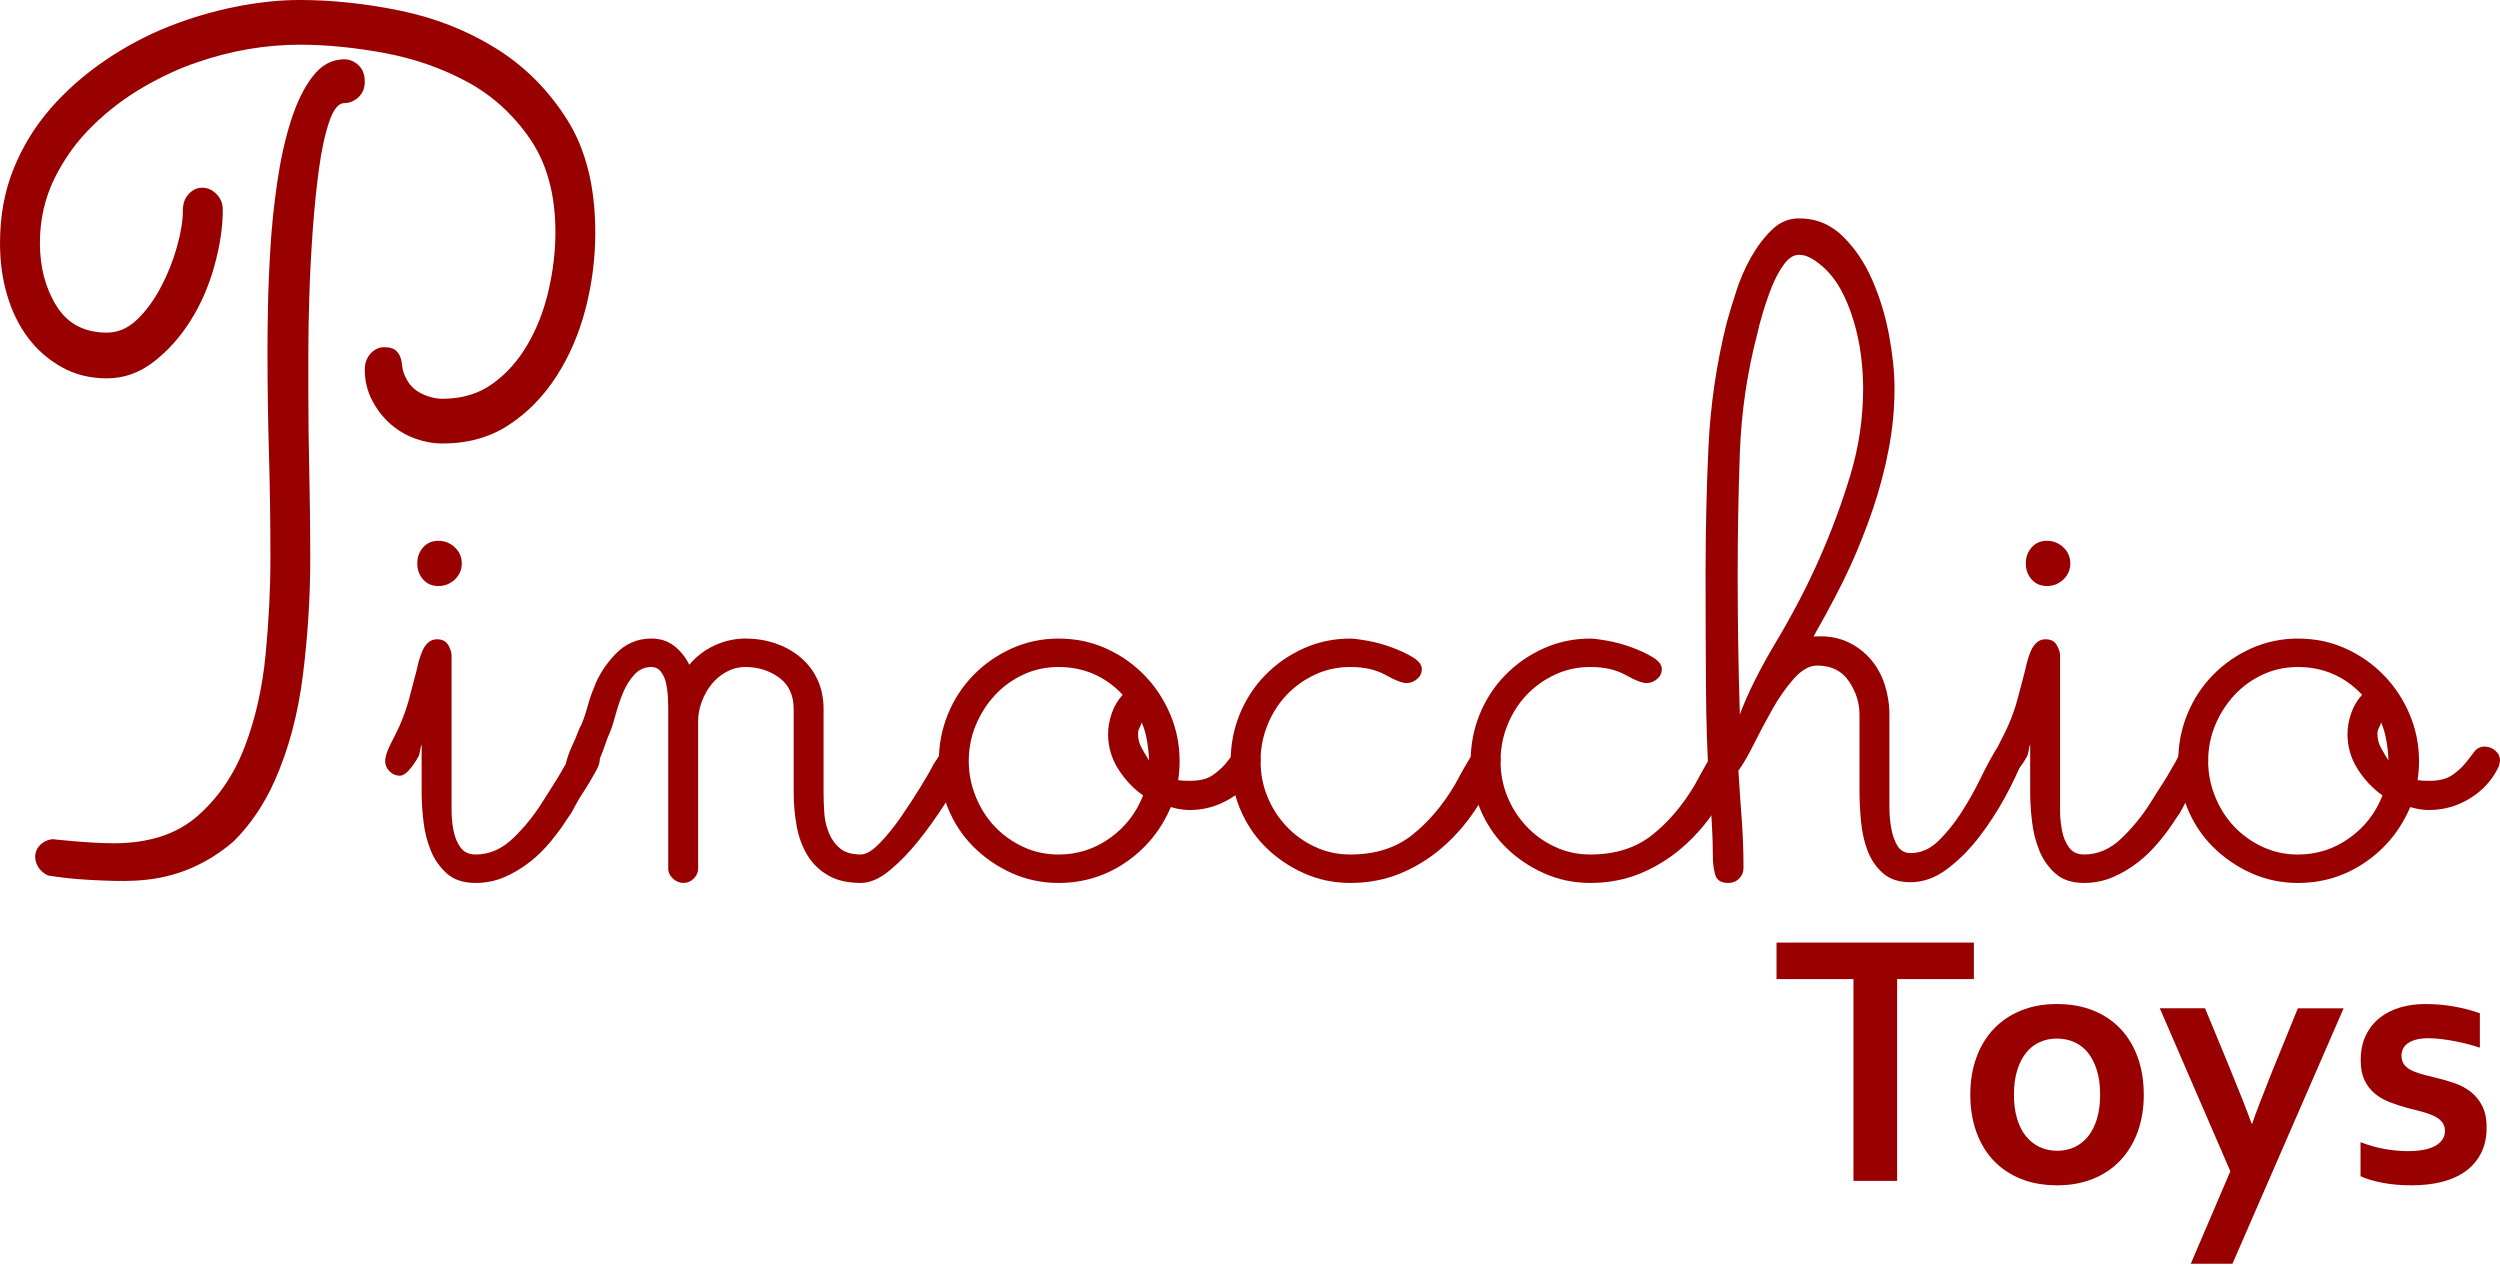 <svg xmlns="http://www.w3.org/2000/svg" id="b" data-name="Livello_2" viewBox="0 0 235.406 119.412"><g id="c" data-name="TOYS"><g><g><g><path d="M4.542,82.444c.947.151,2.297.328,3.925.411,2.983.152,5.764.293,8.809-.822,1.174-.43,2.902-1.234,4.739-2.821,1.592-1.597,2.878-3.501,3.857-5.712,1.316-2.961,2.199-6.289,2.657-9.984.458-3.693.686-7.34.686-10.944,0-2.687-.03-5.342-.089-7.968-.063-2.626-.093-5.251-.093-7.879v-3.479c0-1.588.03-3.373.093-5.359.06-1.983.168-4.044.321-6.181.153-2.137.35-4.09.596-5.862.242-1.77.563-3.237.962-4.396.395-1.161.868-1.74,1.42-1.74.488,0,.928-.185,1.327-.55.395-.367.596-.855.596-1.467,0-.671-.201-1.191-.596-1.556-.399-.367-.838-.55-1.327-.55-1.163,0-2.154.535-2.978,1.603-.824,1.069-1.513,2.473-2.061,4.213-.552,1.74-.976,3.663-1.282,5.771-.306,2.106-.522,4.167-.641,6.181-.123,2.016-.201,3.88-.231,5.588-.03,1.709-.045,3.022-.045,3.937,0,3.36.045,6.641.138,9.846.093,3.205.138,6.488.138,9.846,0,2.931-.153,5.969-.459,9.112-.306,3.146-.962,6.032-1.968,8.656-1.01,2.627-2.489,4.795-4.442,6.503-1.956,1.71-4.581,2.564-7.878,2.564-2.378,0-5.785-.389-5.785-.389-.713.088-1.316.532-1.53,1.144-.289.828.17,1.864,1.141,2.282Z" fill="#900"></path><path d="M53.399,11.264c-1.774-2.808-4.018-5.052-6.734-6.731-2.717-1.679-5.71-2.855-8.974-3.528-3.268-.671-6.429-1.006-9.481-1.006-1.893,0-3.909.214-6.045.641-2.139.427-4.245,1.053-6.32,1.876-2.076.825-4.075,1.893-5.998,3.207s-3.619,2.808-5.083,4.487c-1.466,1.681-2.626,3.572-3.481,5.678-.854,2.108-1.282,4.443-1.282,7.008,0,1.77.229,3.419.688,4.945.456,1.526,1.114,2.855,1.968,3.984.855,1.131,1.908,2.046,3.16,2.747,1.25.703,2.67,1.055,4.26,1.055,1.586,0,3.052-.518,4.396-1.558,1.342-1.038,2.503-2.335,3.482-3.893.976-1.556,1.722-3.281,2.244-5.175.518-1.891.779-3.632.779-5.221,0-.609-.201-1.112-.596-1.511-.399-.395-.842-.594-1.327-.594-.492,0-.917.199-1.286.594-.365.399-.547.902-.547,1.511,0,.978-.184,2.122-.55,3.436-.367,1.314-.87,2.579-1.511,3.8-.641,1.222-1.39,2.245-2.245,3.069-.855.824-1.802,1.235-2.838,1.235-2.139,0-3.725-.838-4.763-2.517-1.04-1.679-1.558-3.649-1.558-5.907,0-2.199.458-4.228,1.373-6.092.917-1.862,2.108-3.511,3.572-4.945,1.467-1.435,3.069-2.657,4.809-3.663,1.74-1.008,3.434-1.787,5.084-2.337,1.588-.55,3.19-.962,4.808-1.236,1.617-.276,3.22-.414,4.808-.414,2.504,0,5.158.261,7.968.779,2.81.52,5.404,1.42,7.785,2.702,2.381,1.282,4.364,3.084,5.955,5.404,1.588,2.322,2.381,5.253,2.381,8.793,0,1.772-.216,3.587-.641,5.448-.429,1.863-1.085,3.559-1.971,5.083-.883,1.528-1.983,2.763-3.298,3.71-1.312.947-2.885,1.42-4.714,1.42-.675,0-1.345-.168-2.016-.505-.671-.334-1.159-.838-1.465-1.511-.183-.365-.291-.716-.32-1.053-.034-.334-.093-.624-.183-.87-.093-.242-.246-.456-.459-.641-.216-.183-.566-.274-1.055-.274-.488,0-.917.199-1.282.594-.365.399-.548.902-.548,1.511,0,1.04.227,2.001.686,2.886.458.885,1.036,1.634,1.74,2.244.701.611,1.48,1.068,2.337,1.373.854.306,1.707.459,2.564.459,2.381,0,4.457-.579,6.227-1.74,1.77-1.159,3.265-2.687,4.487-4.58,1.222-1.891,2.139-4.014,2.747-6.366.611-2.35.917-4.746.917-7.189,0-4.273-.883-7.815-2.653-10.625Z" fill="#900"></path></g><path d="M56.466,71.6c0,.229-.093.516-.276.859-.183.343-.391.71-.619,1.099-.231.389-.459.755-.686,1.099-.231.343-.391.607-.481.788-.138.231-.276.483-.414.757-.138.274-.298.527-.481.755-.458.734-.995,1.478-1.614,2.234-.619.755-1.293,1.42-2.027,1.992-.734.572-1.524,1.042-2.37,1.407-.846.367-1.752.55-2.713.55-1.144,0-2.05-.298-2.713-.893-.663-.594-1.166-1.316-1.509-2.163-.347-.848-.574-1.763-.689-2.748-.115-.984-.171-1.89-.171-2.713v-4.534c-.045.093-.093.276-.138.55-.045.274-.089.458-.138.55-.272.505-.57.939-.891,1.304-.32.367-.619.55-.894.55-.365,0-.686-.138-.962-.412-.276-.274-.41-.595-.41-.962,0-.412.183-.973.548-1.683.369-.71.641-1.271.824-1.683.365-.825.663-1.672.894-2.542.227-.87.459-1.74.686-2.611.045-.229.116-.516.205-.859.093-.343.209-.675.347-.997.138-.319.317-.583.548-.788.227-.207.503-.309.824-.309.503,0,.861.183,1.066.55s.309.686.309.962v14.563c0,.641.056,1.271.172,1.889.115.617.332,1.157.652,1.614.32.458.801.688,1.442.688,1.282,0,2.449-.505,3.503-1.511,1.055-1.008,1.968-2.13,2.747-3.367.369-.594.723-1.155,1.066-1.683.343-.525.652-1.042.928-1.545.227-.367.47-.801.723-1.306.25-.503.652-.755,1.2-.755.321,0,.652.102.995.309.347.205.518.539.518.995ZM43.482,53.053c0,.594-.216,1.099-.652,1.511s-.95.619-1.547.619-1.077-.207-1.442-.619-.548-.917-.548-1.511c0-.594.183-1.099.548-1.511s.846-.619,1.442-.619,1.111.207,1.547.619.652.917.652,1.511Z" fill="#900"></path><path d="M91.151,71.6c0,.093-.067.309-.205.652-.138.345-.25.585-.343.721-.365.688-.917,1.605-1.647,2.749-.734,1.146-1.535,2.266-2.404,3.365-.872,1.099-1.789,2.05-2.75,2.851-.962.801-1.878,1.202-2.747,1.202-1.237,0-2.266-.24-3.089-.721-.827-.481-1.48-1.122-1.96-1.923-.481-.801-.812-1.718-.995-2.748s-.276-2.07-.276-3.125v-7.83c0-1.329-.458-2.324-1.371-2.989-.917-.663-1.971-.997-3.16-.997-.645,0-1.237.151-1.789.447-.548.298-1.017.688-1.405,1.168-.391.481-.701,1.03-.928,1.649-.231.617-.343,1.224-.343,1.819v13.877c0,.367-.138.688-.414.962-.276.276-.596.412-.962.412s-.697-.136-.995-.412c-.298-.274-.447-.594-.447-.962v-15.181c0-.274-.011-.619-.034-1.031-.026-.412-.082-.824-.171-1.237-.093-.412-.253-.766-.481-1.064-.231-.296-.529-.447-.895-.447-.641,0-1.181.242-1.614.723-.436.481-.79,1.053-1.066,1.716-.276.665-.503,1.34-.686,2.027-.183.686-.369,1.26-.551,1.716-.134.276-.287.652-.444,1.135-.164.481-.347.962-.551,1.442-.205.481-.447.893-.719,1.236-.276.345-.596.516-.962.516-.369,0-.701-.138-.999-.414-.298-.274-.447-.594-.447-.962,0-.136.06-.376.175-.721.112-.343.261-.708.443-1.098.186-.389.343-.768.481-1.135.138-.365.253-.619.347-.755.227-.55.421-1.122.581-1.718.16-.595.354-1.168.585-1.716.41-1.144,1.088-2.21,2.027-3.196.935-.984,2.068-1.476,3.399-1.476.824,0,1.535.229,2.128.686.596.458,1.077,1.055,1.442,1.787.641-.779,1.431-1.385,2.37-1.821.939-.434,1.912-.652,2.922-.652.961,0,1.89.149,2.78.445.894.3,1.684.734,2.37,1.306.686.572,1.226,1.271,1.614,2.094.391.825.585,1.765.585,2.818v7.83c0,.596.022,1.237.067,1.923.045.688.197,1.329.447,1.923.253.596.608,1.077,1.066,1.444.459.367,1.099.55,1.923.55.503,0,1.099-.356,1.785-1.066.689-.71,1.364-1.545,2.027-2.506.663-.962,1.282-1.912,1.856-2.851.57-.939.973-1.638,1.2-2.096.231-.365.47-.73.723-1.098.25-.367.626-.55,1.133-.55.365,0,.686.127.962.376.276.253.41.563.41.928Z" fill="#900"></path><path d="M118.7,71.6c0,.138-.048.343-.138.619-.596,1.236-1.491,2.221-2.68,2.954-1.193.732-2.475,1.099-3.846,1.099-.321,0-.619-.023-.895-.069-.276-.045-.574-.114-.894-.207-.913,2.154-2.322,3.882-4.223,5.188-1.901,1.304-4.018,1.957-6.354,1.957-1.558,0-3.022-.309-4.398-.926-1.371-.619-2.575-1.444-3.604-2.475-1.032-1.028-1.834-2.242-2.404-3.639-.574-1.398-.861-2.873-.861-4.431,0-1.556.287-3.034.861-4.431.57-1.396,1.371-2.62,2.404-3.675,1.029-1.053,2.233-1.889,3.604-2.508,1.375-.617,2.84-.926,4.398-.926,1.602,0,3.089.309,4.465.926,1.375.619,2.575,1.455,3.608,2.508,1.028,1.055,1.841,2.279,2.437,3.675.596,1.398.895,2.875.895,4.431,0,.32-.011.63-.037.928-.022.298-.056.583-.101.857.227.047.592.069,1.099.069.913,0,1.625-.171,2.128-.514.503-.345.917-.71,1.237-1.099.321-.389.608-.757.857-1.099.253-.343.585-.514.999-.514.365,0,.697.127.995.376.298.253.447.563.447.928ZM107.639,74.898c-.917-.641-1.696-1.466-2.337-2.474-.641-1.006-.962-2.106-.962-3.296,0-.641.115-1.293.343-1.958.231-.663.574-1.247,1.032-1.752-1.647-1.738-3.664-2.611-6.045-2.611-1.193,0-2.303.242-3.332.723-1.029.481-1.923,1.133-2.68,1.957-.757.825-1.349,1.765-1.785,2.818-.436,1.053-.652,2.175-.652,3.365,0,1.146.216,2.257.652,3.332.436,1.077,1.028,2.016,1.785,2.816.757.803,1.651,1.442,2.68,1.923,1.029.483,2.139.723,3.332.723,1.785,0,3.399-.516,4.841-1.547s2.486-2.37,3.127-4.018ZM108.191,71.6c0-.503-.06-1.099-.175-1.785-.112-.688-.283-1.282-.514-1.787-.045.185-.115.356-.205.516-.093.16-.138.354-.138.583,0,.459.116.893.343,1.304.231.414.458.803.689,1.168Z" fill="#900"></path><path d="M141.296,71.6c0,.093-.045.229-.134.412-.596,1.467-1.342,2.875-2.232,4.224-.894,1.353-1.938,2.542-3.127,3.572-1.193,1.03-2.508,1.845-3.95,2.439-1.442.594-3.011.893-4.707.893-1.554,0-3.022-.309-4.394-.926-1.375-.619-2.575-1.444-3.608-2.475-1.029-1.028-1.83-2.242-2.404-3.639-.57-1.398-.857-2.873-.857-4.431,0-1.556.287-3.034.857-4.431.574-1.396,1.375-2.62,2.404-3.675,1.032-1.053,2.232-1.889,3.608-2.508,1.371-.617,2.84-.926,4.394-.926.321,0,.861.069,1.618.205.753.138,1.509.345,2.266.619.757.276,1.42.585,1.99.928.574.343.861.721.861,1.133,0,.367-.149.676-.447.928-.298.252-.63.376-.995.376-.414,0-1.066-.25-1.96-.755-.891-.503-2.001-.757-3.332-.757-1.189,0-2.299.242-3.328.723-1.032.481-1.927,1.122-2.68,1.923-.757.801-1.353,1.74-1.789,2.816-.436,1.077-.652,2.21-.652,3.401,0,1.191.216,2.312.652,3.365.436,1.055,1.032,1.983,1.789,2.782.753.803,1.647,1.442,2.68,1.923,1.029.483,2.139.723,3.328.723,2.337,0,4.271-.607,5.806-1.821,1.535-1.213,2.873-2.782,4.018-4.707.276-.503.54-.984.79-1.442.253-.457.537-.937.861-1.442.134-.229.283-.423.443-.583s.403-.24.723-.24c.365,0,.708.138,1.029.412.321.274.481.596.481.962Z" fill="#900"></path><path d="M163.895,71.6c0,.093-.045.229-.134.412-.596,1.467-1.342,2.875-2.232,4.224-.895,1.353-1.938,2.542-3.127,3.572-1.193,1.03-2.508,1.845-3.95,2.439-1.442.594-3.011.893-4.707.893-1.554,0-3.022-.309-4.394-.926-1.375-.619-2.575-1.444-3.608-2.475-1.028-1.028-1.83-2.242-2.404-3.639-.57-1.398-.857-2.873-.857-4.431,0-1.556.287-3.034.857-4.431.574-1.396,1.375-2.62,2.404-3.675,1.032-1.053,2.232-1.889,3.608-2.508,1.372-.617,2.84-.926,4.394-.926.32,0,.861.069,1.617.205.753.138,1.51.345,2.266.619.757.276,1.42.585,1.99.928.574.343.861.721.861,1.133,0,.367-.149.676-.447.928-.298.252-.63.376-.995.376-.414,0-1.066-.25-1.96-.755-.891-.503-2.001-.757-3.332-.757-1.189,0-2.299.242-3.328.723-1.032.481-1.927,1.122-2.68,1.923-.756.801-1.353,1.74-1.789,2.816-.436,1.077-.652,2.21-.652,3.401,0,1.191.216,2.312.652,3.365.436,1.055,1.032,1.983,1.789,2.782.753.803,1.647,1.442,2.68,1.923,1.029.483,2.139.723,3.328.723,2.337,0,4.271-.607,5.806-1.821,1.535-1.213,2.873-2.782,4.018-4.707.276-.503.54-.984.79-1.442.253-.457.537-.937.861-1.442.134-.229.283-.423.443-.583s.402-.24.723-.24c.365,0,.708.138,1.028.412.321.274.481.596.481.962Z" fill="#900"></path><path d="M190.55,71.326c0,.045-.045.16-.138.343-.365.962-.906,2.094-1.614,3.401-.712,1.304-1.524,2.553-2.437,3.744-.917,1.191-1.927,2.197-3.022,3.022-1.099.824-2.247,1.235-3.436,1.235-1.099,0-1.971-.285-2.609-.857-.645-.572-1.126-1.282-1.446-2.13-.321-.848-.525-1.774-.615-2.782-.093-1.006-.138-1.923-.138-2.748v-7.28c0-1.099-.335-2.141-.999-3.127-.663-.984-1.658-1.476-2.985-1.476-.734,0-1.468.412-2.199,1.235-.734.825-1.409,1.787-2.027,2.886-.619,1.098-1.2,2.197-1.752,3.296-.548,1.099-1.028,1.923-1.442,2.473.093,1.511.194,3.022.309,4.534.112,1.511.171,3.047.171,4.603,0,.412-.138.757-.414,1.03-.272.276-.615.412-1.028.412-.686,0-1.099-.274-1.237-.824-.138-.55-.205-1.075-.205-1.58,0-1.099-.034-2.208-.104-3.332-.067-1.122-.145-2.232-.239-3.332-.183-2.976-.287-6.158-.309-9.548-.022-3.388-.034-6.915-.034-10.578,0-3.984.089-7.946.272-11.883.186-3.939.757-7.832,1.718-11.678.227-.825.525-1.809.895-2.953.365-1.144.835-2.221,1.409-3.229.57-1.006,1.223-1.865,1.957-2.575.73-.71,1.58-1.066,2.542-1.066,1.602,0,2.978.561,4.122,1.683,1.144,1.124,2.072,2.497,2.78,4.122.712,1.627,1.237,3.356,1.58,5.186.343,1.834.514,3.503.514,5.015,0,1.925-.183,3.837-.548,5.737-.365,1.901-.857,3.766-1.476,5.598-.619,1.832-1.331,3.63-2.132,5.393-.801,1.763-1.957,3.973-3.466,6.628h.343c1.051-.045,2.001.127,2.851.516.846.389,1.565.926,2.162,1.614.596.688,1.044,1.489,1.342,2.404.294.917.443,1.856.443,2.817v8.792c0,.643.06,1.284.175,1.923.112.643.306,1.193.581,1.649.276.459.69.688,1.237.688.962,0,1.83-.378,2.609-1.133.779-.757,1.502-1.649,2.165-2.68.663-1.03,1.26-2.083,1.785-3.16.525-1.075.995-1.959,1.409-2.644.276-.503.663-.756,1.167-.756.369,0,.712.138,1.032.414.321.274.481.594.481.962ZM175.437,36.566c0-1.006-.071-2.048-.205-3.125-.138-1.075-.369-2.152-.689-3.227-.321-1.077-.73-2.072-1.234-2.989-.507-.915-1.126-1.672-1.856-2.268-.32-.274-.652-.503-.995-.686-.347-.183-.701-.276-1.066-.276-.503,0-.973.298-1.409.894-.436.594-.812,1.293-1.133,2.095-.32.801-.607,1.627-.861,2.473-.25.848-.421,1.5-.514,1.958-.962,3.664-1.509,7.407-1.647,11.231-.138,3.824-.205,7.683-.205,11.574,0,4.353.067,8.702.205,13.053.731-1.97,1.878-4.26,3.433-6.87,1.558-2.611,2.911-5.208,4.055-7.797,1.144-2.586,2.117-5.208,2.918-7.866.801-2.655,1.204-5.38,1.204-8.175Z" fill="#900"></path><path d="M207.928,71.6c0,.229-.093.516-.276.859s-.388.71-.615,1.099c-.231.389-.459.755-.69,1.099-.227.343-.388.607-.481.788-.138.231-.276.483-.41.757-.138.274-.298.527-.481.755-.458.734-.999,1.478-1.618,2.234-.615.755-1.293,1.42-2.024,1.992-.734.572-1.524,1.042-2.37,1.407-.85.367-1.752.55-2.713.55-1.148,0-2.05-.298-2.713-.893-.667-.594-1.17-1.316-1.513-2.163s-.574-1.763-.686-2.748c-.115-.984-.171-1.89-.171-2.713v-4.534c-.048.093-.093.276-.138.55-.048.274-.093.458-.138.55-.276.505-.574.939-.894,1.304-.321.367-.619.55-.891.55-.365,0-.689-.138-.962-.412-.276-.274-.414-.595-.414-.962,0-.412.183-.973.551-1.683.365-.71.641-1.271.824-1.683.365-.825.663-1.672.891-2.542.231-.87.458-1.74.689-2.611.045-.229.112-.516.205-.859.089-.343.205-.675.343-.997.138-.319.321-.583.552-.788.227-.207.503-.309.824-.309.503,0,.857.183,1.062.55.209.367.309.686.309.962v14.563c0,.641.06,1.271.175,1.889.112.617.328,1.157.652,1.614.317.458.797.688,1.442.688,1.282,0,2.449-.505,3.503-1.511,1.051-1.008,1.968-2.13,2.747-3.367.365-.594.723-1.155,1.066-1.683.343-.525.652-1.042.928-1.545.227-.367.466-.801.719-1.306.25-.503.652-.755,1.204-.755.317,0,.652.102.995.309.343.205.514.539.514.995ZM194.944,53.053c0,.594-.216,1.099-.652,1.511s-.95.619-1.543.619c-.596,0-1.077-.207-1.442-.619-.369-.412-.551-.917-.551-1.511,0-.594.183-1.099.551-1.511.365-.412.846-.619,1.442-.619.592,0,1.107.207,1.543.619s.652.917.652,1.511Z" fill="#900"></path><path d="M235.406,71.6c0,.138-.048.343-.138.619-.596,1.236-1.491,2.221-2.68,2.954-1.193.732-2.475,1.099-3.846,1.099-.321,0-.619-.023-.895-.069-.276-.045-.574-.114-.894-.207-.913,2.154-2.322,3.882-4.223,5.188-1.901,1.304-4.018,1.957-6.354,1.957-1.558,0-3.022-.309-4.398-.926-1.371-.619-2.575-1.444-3.604-2.475-1.032-1.028-1.834-2.242-2.404-3.639-.574-1.398-.861-2.873-.861-4.431,0-1.556.287-3.034.861-4.431.57-1.396,1.371-2.62,2.404-3.675,1.029-1.053,2.233-1.889,3.604-2.508,1.375-.617,2.84-.926,4.398-.926,1.602,0,3.089.309,4.465.926,1.375.619,2.575,1.455,3.608,2.508,1.028,1.055,1.841,2.279,2.437,3.675.596,1.398.895,2.875.895,4.431,0,.32-.011.63-.037.928-.022.298-.056.583-.101.857.227.047.592.069,1.099.069.913,0,1.625-.171,2.128-.514.503-.345.917-.71,1.237-1.099.321-.389.608-.757.857-1.099.253-.343.585-.514.999-.514.365,0,.697.127.995.376.298.253.447.563.447.928ZM224.344,74.898c-.917-.641-1.696-1.466-2.337-2.474-.641-1.006-.962-2.106-.962-3.296,0-.641.115-1.293.343-1.958.231-.663.574-1.247,1.032-1.752-1.647-1.738-3.664-2.611-6.045-2.611-1.193,0-2.303.242-3.332.723-1.029.481-1.923,1.133-2.68,1.957-.757.825-1.349,1.765-1.785,2.818-.436,1.053-.652,2.175-.652,3.365,0,1.146.216,2.257.652,3.332.436,1.077,1.028,2.016,1.785,2.816.757.803,1.651,1.442,2.68,1.923,1.029.483,2.139.723,3.332.723,1.785,0,3.399-.516,4.841-1.547,1.442-1.03,2.486-2.37,3.127-4.018ZM224.896,71.6c0-.503-.06-1.099-.175-1.785-.112-.688-.283-1.282-.514-1.787-.045.185-.115.356-.205.516-.093.16-.138.354-.138.583,0,.459.116.893.343,1.304.231.414.458.803.689,1.168Z" fill="#900"></path></g><g><path d="M178.635,111.194h-4.108v-19.001h-7.245v-3.438h18.582v3.438h-7.229v19.001Z" fill="#900"></path><path d="M201.864,103.077c0,1.274-.19,2.438-.57,3.488-.381,1.051-.926,1.951-1.636,2.7s-1.567,1.328-2.574,1.736c-1.006.407-2.13.611-3.371.611-1.274,0-2.418-.204-3.43-.611-1.012-.408-1.869-.987-2.574-1.736-.704-.749-1.243-1.649-1.618-2.7s-.562-2.214-.562-3.488.189-2.438.57-3.488c.38-1.051.925-1.951,1.635-2.7s1.568-1.327,2.574-1.735c1.007-.408,2.13-.612,3.371-.612,1.274,0,2.418.204,3.43.612s1.87.986,2.574,1.735,1.244,1.649,1.618,2.7c.375,1.051.562,2.214.562,3.488ZM197.755,103.077c0-.86-.101-1.621-.302-2.28-.201-.66-.48-1.213-.839-1.661-.357-.446-.788-.782-1.291-1.006s-1.051-.335-1.644-.335c-.581,0-1.121.111-1.618.335-.498.224-.926.56-1.283,1.006-.357.448-.638,1.001-.839,1.661-.201.659-.302,1.42-.302,2.28,0,.861.101,1.621.302,2.281.201.659.483,1.21.848,1.651.363.442.793.777,1.291,1.007.497.229,1.042.344,1.635.344s1.135-.115,1.627-.344c.492-.229.917-.564,1.274-1.007.358-.441.638-.992.839-1.651.201-.66.302-1.42.302-2.281Z" fill="#900"></path><path d="M203.373,94.943h4.26l2.432,5.887c.916,2.236,1.565,3.891,1.945,4.964h.067c.279-.838.872-2.393,1.777-4.662l2.516-6.188h4.31l-10.465,24.05h-3.924l3.723-8.704-6.641-15.346Z" fill="#900"></path><path d="M230.222,106.481c0-.346-.099-.631-.294-.854s-.455-.411-.779-.562c-.324-.15-.696-.282-1.115-.394-.42-.112-.858-.224-1.316-.336-.582-.156-1.141-.338-1.678-.545-.536-.207-1.009-.478-1.417-.813-.408-.335-.732-.757-.973-1.266s-.36-1.133-.36-1.87c0-.906.162-1.691.486-2.356s.763-1.216,1.316-1.652c.554-.436,1.196-.76,1.929-.973.732-.212,1.507-.318,2.322-.318.995,0,1.929.081,2.801.243s1.66.372,2.365.629v3.236c-.369-.122-.758-.237-1.166-.344-.408-.105-.821-.198-1.241-.276-.419-.078-.836-.143-1.249-.192-.414-.051-.805-.076-1.174-.076-.47,0-.866.045-1.19.135-.325.089-.587.209-.789.36-.201.15-.347.324-.436.52-.09.196-.134.4-.134.612,0,.369.098.671.293.905.195.235.467.426.813.57.347.146.71.266,1.09.361.38.095.749.187,1.107.276.559.134,1.117.296,1.677.486.559.19,1.062.456,1.51.797.446.341.812.782,1.098,1.324.285.543.428,1.233.428,2.071,0,.917-.173,1.717-.52,2.398s-.83,1.249-1.451,1.702c-.62.453-1.363.788-2.23,1.006-.866.219-1.819.327-2.859.327-1.028,0-1.953-.081-2.775-.243-.821-.162-1.501-.366-2.037-.612v-3.203c.872.325,1.677.546,2.415.663.737.117,1.425.176,2.062.176.492,0,.95-.036,1.375-.109.425-.072.791-.187,1.099-.344.308-.156.551-.354.729-.595s.269-.528.269-.864Z" fill="#900"></path></g></g></g></svg>